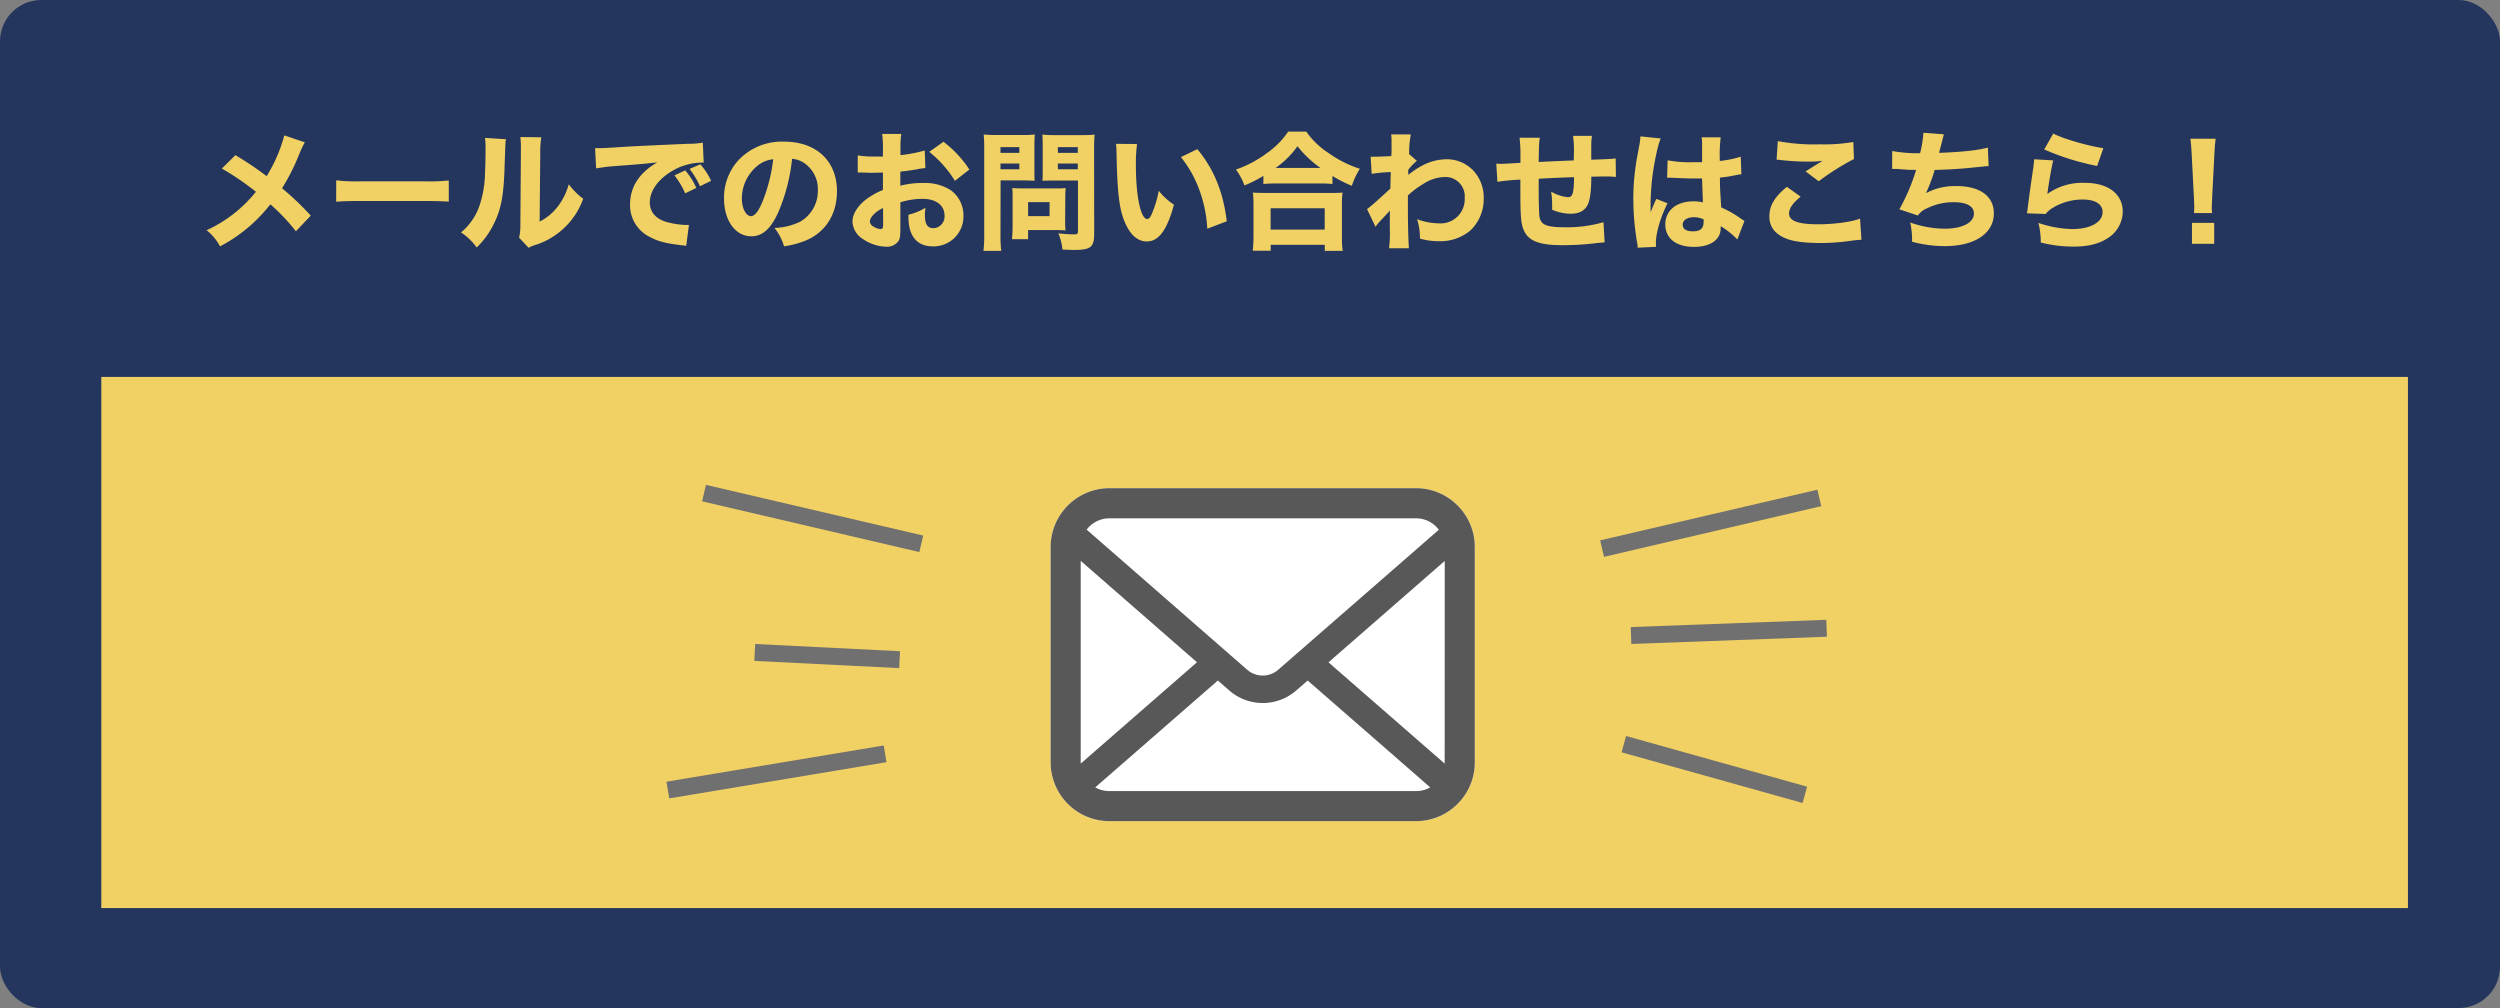 <svg xmlns="http://www.w3.org/2000/svg" viewBox="0 0 675 272.18"><rect x="0" y="0" width="675" height="272.18" fill="#808080" stroke="none"/><defs><style>.cls-1{fill:#24365d;}.cls-2{fill:#f1d164;}.cls-3{fill:#fff;}.cls-4{fill:#595858;}.cls-5{fill:none;stroke:#707070;stroke-miterlimit:10;stroke-width:4.57px;}</style></defs><title>go-inquiry</title><g id="レイヤー_2" data-name="レイヤー 2"><g id="おたすけくん"><rect class="cls-1" width="675" height="272.18" rx="11.17" ry="11.17"/><path class="cls-2" d="M82.31,38.43A22.32,22.32,0,0,0,81,41.11a58.62,58.62,0,0,1-4.84,9.72,76.22,76.22,0,0,1,7.74,7.39l-4,4.22A54.88,54.88,0,0,0,73,55.16,41.82,41.82,0,0,1,59.41,66.52a14.1,14.1,0,0,0-3.62-4.36A36.47,36.47,0,0,0,69.1,51.78a72.64,72.64,0,0,0-9.2-6.27l3.66-3.62A91.88,91.88,0,0,1,72,47.56a41.42,41.42,0,0,0,4.77-11Z"/><path class="cls-2" d="M90.78,48.68a43.53,43.53,0,0,0,6.38.28h17.63a45.78,45.78,0,0,0,6.38-.24v5.72c-1.39-.1-3.69-.17-6.41-.17H97.15c-3,0-5,.07-6.38.21Z"/><path class="cls-2" d="M136.6,37.59c-.14,1-.14,1-.38,7.91-.24,7.25-.91,10.87-2.75,14.67a22.71,22.71,0,0,1-4.77,6.66,16,16,0,0,0-4.22-4.08,16.13,16.13,0,0,0,5.23-8,29.7,29.7,0,0,0,1.25-8c.07-1.71.14-4.08.14-6a27,27,0,0,0-.14-3.52Zm9.55-.52a24.54,24.54,0,0,0-.28,4.22l-.17,18.54a14.12,14.12,0,0,0,4.77-3.9,17.42,17.42,0,0,0,3.1-6.17,18.86,18.86,0,0,0,3.9,3.9,20.25,20.25,0,0,1-13.14,12.55,7.34,7.34,0,0,0-1.6.7l-2.58-2.75a13.22,13.22,0,0,0,.35-3.35l.14-19.59v-1A25.19,25.19,0,0,0,140.5,37Z"/><path class="cls-2" d="M160.68,40c.8,0,1.22,0,1.36,0,.66,0,.87,0,5.82-.31,2.4-.17,8.4-.45,18-.87a20.57,20.57,0,0,0,3.9-.31L190,43.9a7.53,7.53,0,0,0-.84,0A16.06,16.06,0,0,0,181.76,46c-3.94,2.23-6.31,5.47-6.31,8.64,0,2.58,1.6,4.46,4.53,5.3a22.75,22.75,0,0,0,5.16.8c.21,0,.45,0,.87,0l-.73,5.65a8.57,8.57,0,0,0-1.22-.17c-3.9-.45-6.34-1-8.43-2.16a9.5,9.5,0,0,1-5.51-8.89c0-4.7,2.51-8.54,7.35-11.33-3.49.38-3.62.42-11.4,1a50.49,50.49,0,0,0-5.12.63ZM185,52.2a22.29,22.29,0,0,0-2.89-4.84L185,46A18.69,18.69,0,0,1,188,50.73ZM189,50.28a23.07,23.07,0,0,0-2.82-4.67l2.89-1.25A17.94,17.94,0,0,1,192,48.82Z"/><path class="cls-2" d="M210.13,57.32c-2,4.43-4.25,6.48-7.25,6.48-4.32,0-7.39-4.22-7.39-10.21a15,15,0,0,1,3.9-10.35,16.17,16.17,0,0,1,12.27-5c8.75,0,14.32,5.23,14.32,13.38,0,6.34-3.17,11.26-8.75,13.45a24.86,24.86,0,0,1-5.54,1.43,14.28,14.28,0,0,0-2.58-4.95,17.48,17.48,0,0,0,6.9-1.67,9.57,9.57,0,0,0,4.81-8.57A8.47,8.47,0,0,0,217.1,44a6.79,6.79,0,0,0-3.24-1.12A49.17,49.17,0,0,1,210.13,57.32ZM204.59,44.7a11.43,11.43,0,0,0-4.29,8.92c0,2.61,1.12,4.74,2.47,4.74,1,0,2.09-1.36,3.21-4.18A44.84,44.84,0,0,0,208.77,43,7.83,7.83,0,0,0,204.59,44.7Z"/><path class="cls-2" d="M249.85,45.37a22,22,0,0,0-2.47.38c-1.74.28-2.68.42-4.29.59v3.8a23.41,23.41,0,0,1,6.13-.73,13,13,0,0,1,7.39,1.88,8.34,8.34,0,0,1,3.52,6.9,8.07,8.07,0,0,1-8.29,8.33c-4.22,0-6.55-2.79-6.55-7.81a6.48,6.48,0,0,1,0-.73,17.21,17.21,0,0,0,4.6-1.88,10.56,10.56,0,0,0-.17,1.92c0,2.51.7,3.59,2.3,3.59a3.14,3.14,0,0,0,3-3.42c0-2.75-2.27-4.5-5.92-4.5a19.72,19.72,0,0,0-6,.94v6.55c0,2.61-.1,3.35-.59,4a3.76,3.76,0,0,1-3.21,1.43,11.57,11.57,0,0,1-6.2-2,5.82,5.82,0,0,1-2.93-4.81c0-1.78,1.12-3.76,3.1-5.51a19.86,19.86,0,0,1,5.12-3V46.59l-3.14.07c-.31,0-.38,0-2.2-.07h-.59c-.17,0-.49,0-.87,0l0-4.64a23.15,23.15,0,0,0,4.39.31l1.71,0a3.39,3.39,0,0,0,.7,0V40.49a26.74,26.74,0,0,0-.21-4.32h5.16a24.41,24.41,0,0,0-.21,4v1.71a37,37,0,0,0,6.55-1.25Zm-11.43,10.8c-2.12,1-3.55,2.51-3.55,3.66a1.69,1.69,0,0,0,1,1.36,4,4,0,0,0,1.92.66c.52,0,.66-.28.66-1.43Zm19.41-7.35A30.59,30.59,0,0,0,250.9,41l3.83-2.72a29.81,29.81,0,0,1,7,7.49Z"/><path class="cls-2" d="M270.13,63.28a33.68,33.68,0,0,0,.21,4.46h-4.81a33.36,33.36,0,0,0,.21-4.5V40.31a39.29,39.29,0,0,0-.14-4,31.74,31.74,0,0,0,3.55.14h6.69a28.72,28.72,0,0,0,3.55-.14c-.07,1.15-.1,1.88-.1,3.24v6.13c0,1.74,0,2.37.07,3.1-1,0-2-.07-3-.07h-6.2Zm0-22h5.09V39.72h-5.09Zm0,4.43h5.09V44.15h-5.09Zm17.46,14a24.09,24.09,0,0,0,.1,2.51c-.87-.07-1.57-.1-2.61-.1h-7.49v2.47h-4.36a33.84,33.84,0,0,0,.17-3.42V53.35c0-1,0-1.81-.1-2.58.8.07,1.57.1,2.68.1h9c1.19,0,2,0,2.75-.1a25.29,25.29,0,0,0-.1,2.54Zm-10-1.36h5.79V54.57h-5.79Zm17.84,4.74c0,3.63-.94,4.39-5.4,4.39-.49,0-.84,0-3.17-.1A14.66,14.66,0,0,0,285.75,63a37,37,0,0,0,4.18.28c.94,0,1.12-.14,1.12-.84V48.75h-6.59c-1.08,0-2.23,0-3,.07.07-.87.07-1.5.07-3.1V39.58c0-1.29,0-2.23-.1-3.24a31,31,0,0,0,3.55.14H292a31.36,31.36,0,0,0,3.55-.14c-.1,1.12-.14,2.13-.14,3.9Zm-9.79-21.82H291V39.72h-5.4Zm0,4.43H291V44.15h-5.4Z"/><path class="cls-2" d="M307,38.88a40.93,40.93,0,0,0-.31,5.75c0,8.33,1.29,14.5,3.07,14.5.45,0,.87-.49,1.25-1.43a29.1,29.1,0,0,0,1.85-6.2,17.13,17.13,0,0,0,4.11,3.76c-1.85,6.83-4.11,9.93-7.32,9.93-2.54,0-4.6-1.85-6.06-5.47s-1.92-8-2.13-18.54a18.59,18.59,0,0,0-.14-2.34Zm16.28,1.39c4.46,5.37,7,11.57,7.95,19.48l-5.26,2a35.58,35.58,0,0,0-2.13-10.42,30.81,30.81,0,0,0-5-8.92Z"/><path class="cls-2" d="M341.12,47.49A35.3,35.3,0,0,1,336,50.07a16.4,16.4,0,0,0-2.3-4.29,31.34,31.34,0,0,0,8.5-4.53,22.27,22.27,0,0,0,5.61-5.72h4.88a21.7,21.7,0,0,0,5.92,5.72,30.78,30.78,0,0,0,8.54,4.32,22.34,22.34,0,0,0-2.16,4.6,36.64,36.64,0,0,1-5.23-2.65v2.16a26.64,26.64,0,0,0-3.21-.14h-12.3a28.43,28.43,0,0,0-3.14.14Zm-2.89,20.21a29,29,0,0,0,.21-3.76V55.51a25.22,25.22,0,0,0-.17-3.52c.8.07,1.71.1,3.17.1h17.88c1.46,0,2.33,0,3.17-.1a24.32,24.32,0,0,0-.17,3.52V64a22.73,22.73,0,0,0,.21,3.73h-4.84V66.1h-14.6v1.6ZM343.07,62h14.6V56.24h-14.6Zm13.45-16.66a29.34,29.34,0,0,1-6.2-5.86,23.63,23.63,0,0,1-5.92,5.86Z"/><path class="cls-2" d="M369.1,56.45c.8-.56,2-1.57,6.31-5.54,0-1,0-1.22.1-4.46a44.07,44.07,0,0,0-5.16.49l-.28-4.63c.56,0,.84,0,1.19,0,.94,0,2.65-.07,4.39-.17a26.11,26.11,0,0,0,.07-2.65c0-.45,0-.91,0-1.32v-.28a15.07,15.07,0,0,0-.1-1.6l5.3,0a27.31,27.31,0,0,0-.45,5.33l2.09,1.81a13.12,13.12,0,0,0-2.33,2.44,1.19,1.19,0,0,0,0,.31v.66a1.75,1.75,0,0,1,0,.38c3.76-3,6.93-4.22,10.63-4.22A9.87,9.87,0,0,1,397.74,46a10.62,10.62,0,0,1,2.86,7.6A11.65,11.65,0,0,1,397,62.23a12.62,12.62,0,0,1-8.57,2.89,18.19,18.19,0,0,1-5.05-.7,16.09,16.09,0,0,0-.77-5.23,17.69,17.69,0,0,0,5.92,1.12,6.52,6.52,0,0,0,6.94-6.9,5.21,5.21,0,0,0-5.58-5.61,10.91,10.91,0,0,0-5.58,1.85,22.59,22.59,0,0,0-4.18,3.14v3.38c0,4.64.14,9.2.28,10.87l-5.37,0a32.74,32.74,0,0,0,.21-5.37V58.82c0-1,0-1.6.07-2-1.22,1.32-1.22,1.32-2.51,2.68a21.84,21.84,0,0,0-1.43,1.71Z"/><path class="cls-2" d="M415.76,37.18c-.21,1.29-.24,1.6-.31,6.55,4.5-.21,4.5-.21,9.48-.42,0-.66,0-1.15,0-1.29a27.39,27.39,0,0,0-.21-5.33h5.09a21.27,21.27,0,0,0-.17,2.68v3.76c5.44-.21,5.44-.21,6.59-.35l.07,5a25.54,25.54,0,0,0-2.82-.14c-.63,0-.84,0-3.83.07,0,3.9-.35,6.31-1,7.63-.84,1.6-2.33,2.37-4.57,2.37a12.92,12.92,0,0,1-5-1.08V55.12a20.05,20.05,0,0,0-.28-3.38,11.07,11.07,0,0,0,4.53,1.5c1.29,0,1.6-1,1.67-5.4-3.28.1-6.45.24-9.55.42v4.15c0,2,.1,5.05.17,5.85.31,2.44,1.78,3.1,7,3.1A35.5,35.5,0,0,0,432.94,60l.31,5.44c-1.32.1-1.32.1-3.17.31a76.75,76.75,0,0,1-8.29.45c-6.48,0-9.41-1.25-10.56-4.53-.59-1.67-.73-3.8-.73-10.28V48.5a55.57,55.57,0,0,0-6.2.59L404,44.18c.52,0,.87.07,1.12.07.45,0,2.23-.1,5.4-.28V42.51a38.39,38.39,0,0,0-.24-5.33Z"/><path class="cls-2" d="M448.41,37.39c-.73,1.46-1.78,6.41-2.3,10.59a66.36,66.36,0,0,0-.45,6.73c0,.7,0,2.06,0,2.61.77-1.88,1-2.51,1.57-3.62l3,1.19c-1.85,3.66-3.14,8-3.14,10.63,0,.14,0,.49.07,1.12l-5,.24c0-.45,0-.66-.14-1.39A70.51,70.51,0,0,1,441,54a62.5,62.5,0,0,1,.66-9.37c.14-1,.14-1,.84-4.81a19.54,19.54,0,0,0,.42-3Zm1.85,5.89a30.82,30.82,0,0,0,6.52.52c1,0,1.6,0,2.79,0,0-2.58,0-2.58,0-4.91a8.9,8.9,0,0,0-.14-1.81h5.16a39.69,39.69,0,0,0-.24,6.38,29.61,29.61,0,0,0,5.65-1.15l.17,4.74a8.65,8.65,0,0,0-1.36.21,39.7,39.7,0,0,1-4.43.7c0,2.82.07,3.59.35,8.05A28.1,28.1,0,0,1,470,59l1,.66-1.92,5a21,21,0,0,0-4.5-3.59,4.11,4.11,0,0,1,0,.59c0,3.07-2.79,5-7.21,5-4.81,0-7.74-2.3-7.74-6.06s3-6.24,7.63-6.24a10.42,10.42,0,0,1,2.51.28c0-1.19-.11-2.75-.21-6.45-1,0-1.6,0-2.37,0-1.25,0-4.36-.1-5.86-.21-.56,0-.56,0-1,0a.61.61,0,0,0-.21,0Zm7.14,15.37c-1.85,0-3.07.77-3.07,2s1,1.81,2.75,1.81c2,0,2.89-.77,2.89-2.51a3.31,3.31,0,0,0,0-.73A6.29,6.29,0,0,0,457.4,58.64Z"/><path class="cls-2" d="M486.18,53.1c-2.12,1.71-3.14,3.17-3.14,4.53,0,2,2.4,2.93,7.84,2.93,4.29,0,9-.63,11.33-1.53l.38,5.71a30.15,30.15,0,0,0-3.14.31,54.8,54.8,0,0,1-7.88.56c-4.18,0-7.21-.38-9.17-1.15-3.14-1.19-4.67-3.21-4.67-6.06s1.43-5.3,4.74-7.95Zm-6.17-15a52.28,52.28,0,0,0,11.26.87,46.77,46.77,0,0,0,9.13-.63l.17,4.6a65.42,65.42,0,0,0-9.51,6l-3.55-2.65c1.22-.8,3.59-2.27,4.6-2.86a31.07,31.07,0,0,1-4,.21,65.4,65.4,0,0,1-7.21-.42,6.05,6.05,0,0,0-1.22-.1Z"/><path class="cls-2" d="M510.89,40.77a37.18,37.18,0,0,0,7.53.59,30.86,30.86,0,0,0,.91-5.51l5.51.42c-.07.28-.49,1.92-1.29,5,6.13-.21,10.8-.73,13.17-1.43l.21,5c-1,.07-1,.07-4.43.42s-6.2.52-10.14.63A41.56,41.56,0,0,1,520,52.16a16.5,16.5,0,0,1,8.23-1.92c6.38,0,10.11,2.72,10.11,7.39,0,5.37-5.16,8.82-13.17,8.82a34,34,0,0,1-8.92-1.18,21.21,21.21,0,0,0-.49-5.19,28.8,28.8,0,0,0,9.2,1.67c4.88,0,8-1.6,8-4.15,0-1.92-2-3-5.37-3a16.07,16.07,0,0,0-7.35,1.67,5.3,5.3,0,0,0-2.41,1.92l-5-1.67a53.93,53.93,0,0,0,4.53-10.66h-1.53c-.35,0-.56,0-3.49-.24-.52,0-.87,0-1.15,0h-.31Z"/><path class="cls-2" d="M554.38,43.31c-.38,1.36-1.18,5.89-1.6,9.06a16.25,16.25,0,0,1,10.18-3c6.2,0,10.18,3,10.18,7.74a8.56,8.56,0,0,1-3.76,7c-2.47,1.71-5.47,2.47-9.51,2.47A36.12,36.12,0,0,1,551,65.48a20.57,20.57,0,0,0-.63-5.3,29.81,29.81,0,0,0,9.17,1.67c4.88,0,8.16-1.85,8.16-4.6,0-2.13-2-3.38-5.33-3.38a15.52,15.52,0,0,0-8.26,2.33,6.67,6.67,0,0,0-1.78,1.57l-5.05-.17c.07-.45.07-.49.14-.94.31-2.58.91-7,1.6-11.57.1-.84.14-1.29.21-2.09Zm0-7.25c2.51,1.36,9.48,3.38,13.52,3.94l-1.67,4.81a67.52,67.52,0,0,1-14.29-4.46Z"/><path class="cls-2" d="M592.39,57.53c0-.87.07-1.25.07-1.64s0-.45-.1-2.51l-.59-11.47c-.07-1.57-.21-3.28-.35-4.46h6.8c-.14,1-.28,2.65-.35,4.46l-.59,11.47c-.1,2.13-.1,2.13-.1,2.54s0,.73.07,1.6Zm-.56,8.29V60.18h6v5.65Z"/><rect class="cls-2" x="27.35" y="101.77" width="622.79" height="143.41"/><path class="cls-3" d="M397.9,144.62a15.84,15.84,0,0,0-3.28-6.95,13.69,13.69,0,0,0-1.08-1.2,15.85,15.85,0,0,0-11.23-4.66H299.56a15.87,15.87,0,0,0-11.23,4.66,14,14,0,0,0-1.08,1.2,15.66,15.66,0,0,0-3.27,6.95,15.37,15.37,0,0,0-.31,3.09v58.12a15.79,15.79,0,0,0,1.32,6.31,15.57,15.57,0,0,0,3.34,4.92c.36.35.71.68,1.09,1a15.87,15.87,0,0,0,10.14,3.65h82.75a15.77,15.77,0,0,0,10.14-3.66,13.72,13.72,0,0,0,1.09-1,15.9,15.9,0,0,0,3.35-4.92h0a15.72,15.72,0,0,0,1.3-6.29V147.71A16.36,16.36,0,0,0,397.9,144.62Z"/><path class="cls-4" d="M397.9,144.62a15.84,15.84,0,0,0-3.28-6.95,13.69,13.69,0,0,0-1.08-1.2,15.85,15.85,0,0,0-11.23-4.66H299.56a15.87,15.87,0,0,0-11.23,4.66,14,14,0,0,0-1.08,1.2,15.66,15.66,0,0,0-3.27,6.95,15.37,15.37,0,0,0-.31,3.09v58.12a15.79,15.79,0,0,0,1.32,6.31,15.57,15.57,0,0,0,3.34,4.92c.36.35.71.68,1.09,1a15.87,15.87,0,0,0,10.14,3.65h82.75a15.77,15.77,0,0,0,10.14-3.66,13.72,13.72,0,0,0,1.09-1,15.9,15.9,0,0,0,3.35-4.92h0a15.72,15.72,0,0,0,1.3-6.29V147.71A16.36,16.36,0,0,0,397.9,144.62Zm-103.83-2.39a7.67,7.67,0,0,1,5.48-2.28h82.75a7.63,7.63,0,0,1,6.18,3.09l-43.37,37.8a6.37,6.37,0,0,1-8.36,0L293.4,143A5.86,5.86,0,0,1,294.07,142.23Zm-2.28,63.6v-54.4l31.39,27.38-31.37,27.35A2.33,2.33,0,0,1,291.8,205.83Zm90.51,7.76H299.56a7.65,7.65,0,0,1-3.84-1l33.1-28.85,3.09,2.69a13.75,13.75,0,0,0,18.07,0l3.09-2.69,33.09,28.85A7.66,7.66,0,0,1,382.31,213.59Zm7.76-7.76a2.42,2.42,0,0,1,0,.34l-31.37-27.34,31.39-27.38Z"/><line class="cls-5" x1="432.56" y1="148.12" x2="491.22" y2="134.44"/><line class="cls-5" x1="440.38" y1="171.59" x2="493.18" y2="169.63"/><line class="cls-5" x1="248.75" y1="146.83" x2="190.09" y2="133.14"/><line class="cls-5" x1="242.89" y1="178.11" x2="203.78" y2="176.16"/><line class="cls-5" x1="438.43" y1="200.92" x2="487.31" y2="214.61"/><line class="cls-5" x1="238.98" y1="203.53" x2="180.32" y2="213.31"/></g></g></svg>